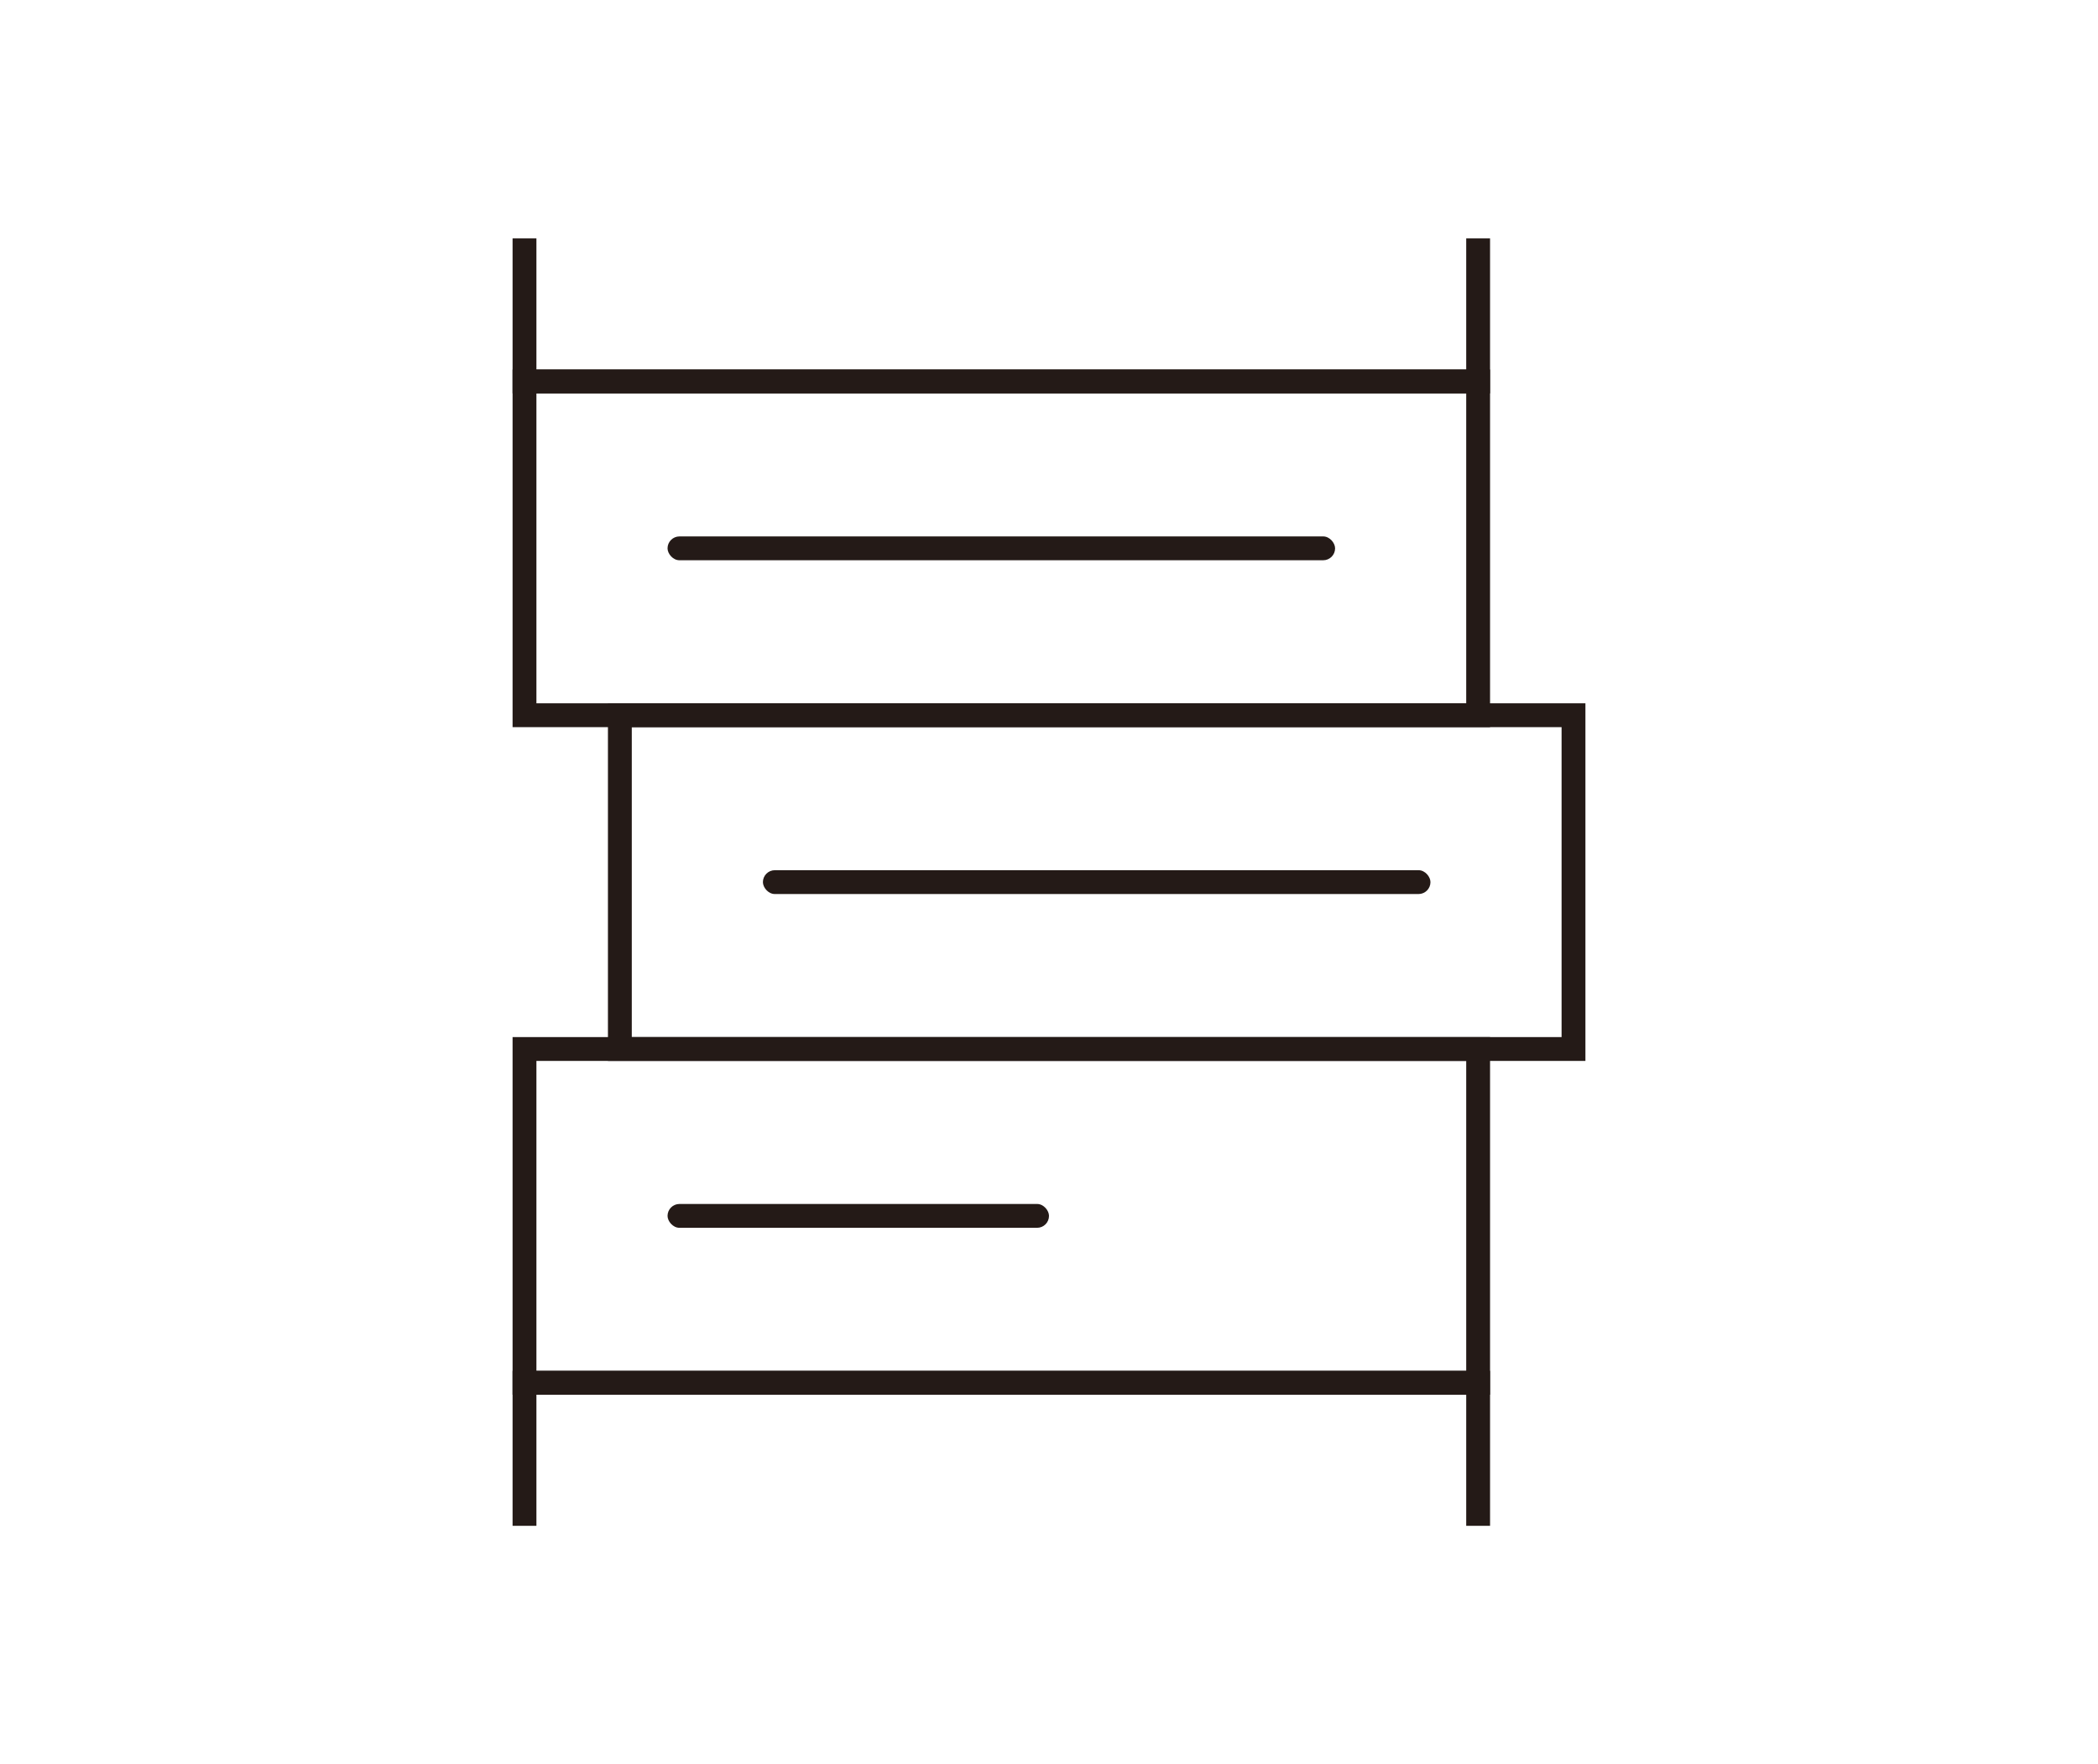 <svg width="176" height="148" viewBox="0 0 176 148" fill="none" xmlns="http://www.w3.org/2000/svg">
<rect x="64" y="73" width="56" height="2" rx="1" fill="#241A17"/>
<path d="M52 60V59H51V60H52ZM132 60H133V59H132V60ZM132 88V89H133V88H132ZM52 88H51V89H52V88ZM52 60V61H132V60V59H52V60ZM132 60H131V88H132H133V60H132ZM132 88V87H52V88V89H132V88ZM52 88H53V60H52H51V88H52Z" fill="#241A17"/>
<rect x="56" y="101" width="32" height="2" rx="1" fill="#241A17"/>
<path d="M44 88V87H43V88H44ZM124 88H125V87H124V88ZM124 116V117H125V116H124ZM44 116H43V117H44V116ZM44 88V89H124V88V87H44V88ZM124 88H123V116H124H125V88H124ZM124 116V115H44V116V117H124V116ZM44 116H45V88H44H43V116H44Z" fill="#241A17"/>
<path d="M44 116V115H43V116H44ZM124 116H125V115H124V116ZM44 116V117H124V116V115H44V116ZM124 116H123V128H124H125V116H124ZM44 128H45V116H44H43V128H44Z" fill="#241A17"/>
<path d="M124 32V33H125V32H124ZM44 32H43V33H44V32ZM124 20H123V32H124H125V20H124ZM124 32V31H44V32V33H124V32ZM44 32H45V20H44H43V32H44Z" fill="#241A17"/>
<path d="M44 32V31H43V32H44ZM124 32H125V31H124V32ZM124 60V61H125V60H124ZM44 60H43V61H44V60ZM44 32V33H124V32V31H44V32ZM124 32H123V60H124H125V32H124ZM124 60V59H44V60V61H124V60ZM44 60H45V32H44H43V60H44Z" fill="#241A17"/>
<rect x="56" y="45" width="56" height="2" rx="1" fill="#241A17"/>
</svg>

